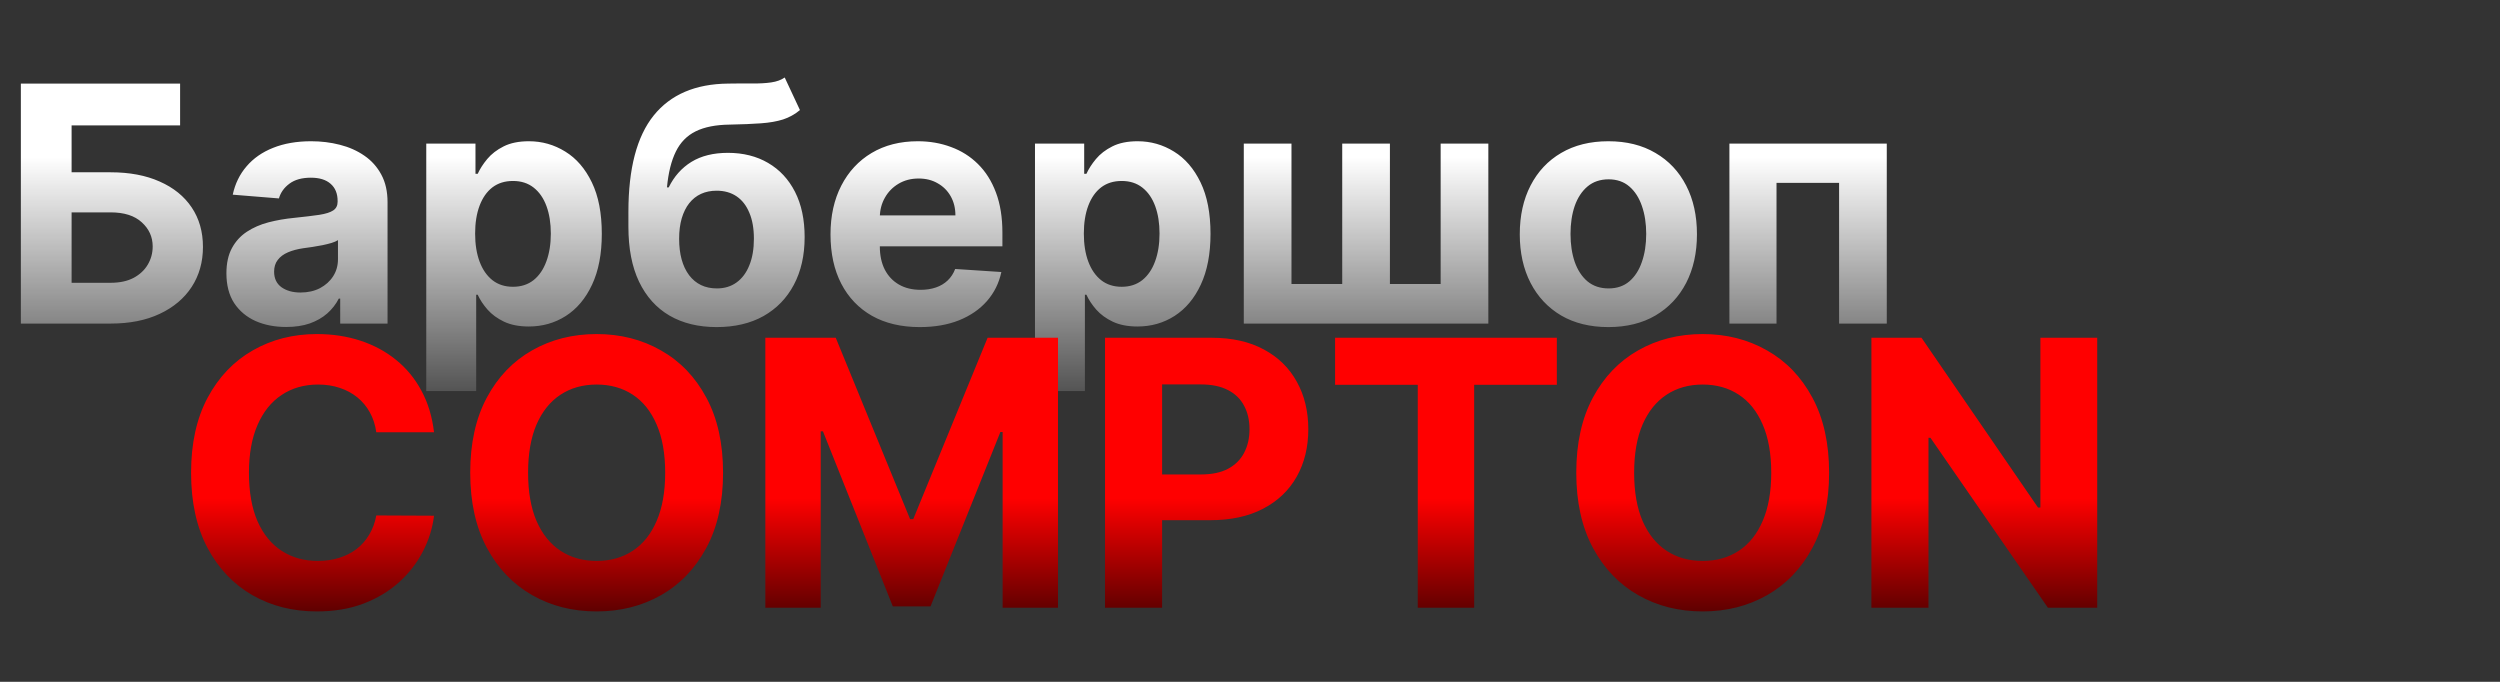 <?xml version="1.0" encoding="UTF-8"?> <svg xmlns="http://www.w3.org/2000/svg" width="297" height="81" viewBox="0 0 297 81" fill="none"><rect x="0" y="0" width="297" height="81" fill="#333333" stroke="none"/> <path d="M2.478 38.441V9.931H21.396V14.901H8.506V20.469H13.141C15.396 20.469 17.341 20.836 18.974 21.569C20.617 22.293 21.884 23.318 22.774 24.645C23.665 25.973 24.111 27.536 24.111 29.337C24.111 31.128 23.665 32.71 22.774 34.084C21.884 35.448 20.617 36.515 18.974 37.285C17.341 38.056 15.396 38.441 13.141 38.441H2.478ZM8.506 33.596H13.141C14.218 33.596 15.127 33.401 15.87 33.012C16.612 32.613 17.174 32.088 17.554 31.439C17.944 30.78 18.139 30.061 18.139 29.281C18.139 28.149 17.707 27.193 16.844 26.413C15.99 25.625 14.756 25.23 13.141 25.23H8.506V33.596ZM33.998 38.845C32.634 38.845 31.418 38.608 30.351 38.135C29.284 37.652 28.439 36.942 27.817 36.005C27.205 35.058 26.898 33.88 26.898 32.469C26.898 31.281 27.117 30.283 27.553 29.476C27.989 28.669 28.583 28.019 29.335 27.527C30.086 27.035 30.94 26.664 31.896 26.413C32.861 26.163 33.873 25.986 34.931 25.884C36.174 25.754 37.177 25.634 37.938 25.522C38.699 25.402 39.251 25.225 39.594 24.993C39.938 24.761 40.109 24.418 40.109 23.963V23.88C40.109 22.998 39.831 22.316 39.274 21.833C38.727 21.351 37.947 21.11 36.935 21.11C35.868 21.11 35.019 21.346 34.388 21.819C33.757 22.284 33.339 22.868 33.135 23.573L27.65 23.128C27.929 21.829 28.476 20.706 29.293 19.759C30.11 18.803 31.163 18.07 32.453 17.56C33.752 17.04 35.256 16.78 36.963 16.78C38.151 16.78 39.288 16.919 40.374 17.198C41.469 17.476 42.439 17.908 43.283 18.492C44.137 19.077 44.81 19.829 45.302 20.747C45.794 21.657 46.04 22.747 46.04 24.019V38.441H40.416V35.476H40.248C39.905 36.144 39.446 36.733 38.87 37.244C38.295 37.745 37.604 38.139 36.796 38.427C35.989 38.705 35.056 38.845 33.998 38.845ZM35.696 34.752C36.569 34.752 37.339 34.58 38.007 34.237C38.675 33.884 39.2 33.411 39.58 32.817C39.961 32.223 40.151 31.55 40.151 30.798V28.529C39.965 28.65 39.71 28.761 39.385 28.863C39.07 28.956 38.713 29.044 38.313 29.128C37.914 29.202 37.515 29.272 37.116 29.337C36.717 29.392 36.355 29.443 36.031 29.49C35.334 29.592 34.727 29.754 34.207 29.977C33.687 30.2 33.283 30.501 32.996 30.882C32.708 31.253 32.564 31.717 32.564 32.274C32.564 33.081 32.857 33.699 33.441 34.125C34.035 34.543 34.787 34.752 35.696 34.752ZM50.64 46.459V17.058H56.487V20.65H56.752C57.011 20.075 57.387 19.49 57.879 18.896C58.38 18.293 59.03 17.792 59.828 17.393C60.636 16.984 61.638 16.78 62.835 16.78C64.394 16.78 65.833 17.189 67.15 18.005C68.468 18.812 69.522 20.033 70.311 21.666C71.099 23.29 71.494 25.328 71.494 27.777C71.494 30.163 71.109 32.176 70.338 33.819C69.577 35.453 68.538 36.691 67.22 37.536C65.912 38.371 64.445 38.789 62.821 38.789C61.67 38.789 60.691 38.599 59.884 38.218C59.086 37.838 58.431 37.36 57.921 36.784C57.411 36.2 57.021 35.61 56.752 35.016H56.571V46.459H50.64ZM56.445 27.75C56.445 29.021 56.622 30.13 56.974 31.077C57.327 32.023 57.837 32.761 58.506 33.29C59.174 33.81 59.986 34.07 60.942 34.07C61.907 34.07 62.724 33.805 63.392 33.276C64.06 32.738 64.566 31.995 64.909 31.049C65.262 30.093 65.438 28.993 65.438 27.75C65.438 26.515 65.266 25.43 64.923 24.492C64.58 23.555 64.074 22.822 63.406 22.293C62.738 21.764 61.916 21.499 60.942 21.499C59.977 21.499 59.16 21.755 58.492 22.265C57.833 22.775 57.327 23.499 56.974 24.436C56.622 25.374 56.445 26.478 56.445 27.75ZM93.224 9.207L95.034 13.077C94.431 13.578 93.762 13.95 93.029 14.191C92.296 14.423 91.419 14.576 90.398 14.65C89.387 14.725 88.152 14.775 86.695 14.803C85.043 14.822 83.698 15.086 82.658 15.597C81.619 16.107 80.83 16.91 80.292 18.005C79.753 19.091 79.401 20.511 79.234 22.265H79.442C80.083 20.956 80.983 19.945 82.143 19.23C83.312 18.516 84.756 18.158 86.473 18.158C88.291 18.158 89.883 18.557 91.247 19.355C92.621 20.154 93.688 21.3 94.449 22.794C95.21 24.288 95.591 26.079 95.591 28.167C95.591 30.339 95.164 32.228 94.31 33.833C93.465 35.429 92.264 36.668 90.704 37.55C89.145 38.422 87.289 38.858 85.136 38.858C82.974 38.858 81.108 38.404 79.54 37.494C77.981 36.585 76.774 35.244 75.921 33.471C75.076 31.699 74.654 29.518 74.654 26.928V25.174C74.654 20.024 75.656 16.205 77.661 13.717C79.665 11.23 82.612 9.968 86.5 9.931C87.558 9.913 88.514 9.908 89.368 9.917C90.222 9.926 90.969 9.885 91.609 9.792C92.259 9.699 92.797 9.504 93.224 9.207ZM85.164 34.265C86.073 34.265 86.853 34.028 87.503 33.555C88.162 33.081 88.667 32.404 89.02 31.522C89.382 30.641 89.563 29.587 89.563 28.362C89.563 27.146 89.382 26.116 89.02 25.272C88.667 24.418 88.162 23.768 87.503 23.323C86.844 22.877 86.055 22.655 85.136 22.655C84.449 22.655 83.832 22.78 83.285 23.03C82.737 23.281 82.269 23.652 81.879 24.144C81.498 24.627 81.201 25.225 80.988 25.94C80.784 26.645 80.681 27.453 80.681 28.362C80.681 30.191 81.076 31.634 81.865 32.692C82.663 33.74 83.763 34.265 85.164 34.265ZM109.271 38.858C107.072 38.858 105.179 38.413 103.592 37.522C102.014 36.622 100.798 35.35 99.944 33.708C99.091 32.056 98.664 30.102 98.664 27.847C98.664 25.648 99.091 23.717 99.944 22.056C100.798 20.395 102 19.1 103.55 18.172C105.109 17.244 106.937 16.78 109.035 16.78C110.445 16.78 111.759 17.008 112.974 17.462C114.199 17.908 115.267 18.581 116.176 19.481C117.095 20.381 117.809 21.513 118.32 22.877C118.83 24.232 119.086 25.819 119.086 27.638V29.267H101.03V25.592H113.503C113.503 24.738 113.318 23.982 112.946 23.323C112.575 22.664 112.06 22.149 111.401 21.778C110.752 21.397 109.995 21.207 109.132 21.207C108.232 21.207 107.434 21.416 106.738 21.833C106.051 22.242 105.513 22.794 105.123 23.49C104.733 24.177 104.534 24.942 104.524 25.787V29.281C104.524 30.339 104.719 31.253 105.109 32.023C105.508 32.794 106.07 33.388 106.793 33.805C107.517 34.223 108.376 34.432 109.369 34.432C110.028 34.432 110.631 34.339 111.179 34.153C111.726 33.968 112.195 33.689 112.585 33.318C112.974 32.947 113.271 32.492 113.475 31.954L118.96 32.316C118.682 33.634 118.111 34.784 117.248 35.768C116.394 36.742 115.29 37.504 113.935 38.051C112.589 38.589 111.035 38.858 109.271 38.858ZM122.956 46.459V17.058H128.802V20.65H129.067C129.327 20.075 129.702 19.49 130.194 18.896C130.695 18.293 131.345 17.792 132.143 17.393C132.951 16.984 133.953 16.78 135.15 16.78C136.709 16.78 138.148 17.189 139.466 18.005C140.783 18.812 141.837 20.033 142.626 21.666C143.414 23.29 143.809 25.328 143.809 27.777C143.809 30.163 143.424 32.176 142.653 33.819C141.892 35.453 140.853 36.691 139.535 37.536C138.227 38.371 136.76 38.789 135.136 38.789C133.985 38.789 133.006 38.599 132.199 38.218C131.401 37.838 130.747 37.36 130.236 36.784C129.726 36.2 129.336 35.61 129.067 35.016H128.886V46.459H122.956ZM128.76 27.75C128.76 29.021 128.937 30.13 129.289 31.077C129.642 32.023 130.153 32.761 130.821 33.29C131.489 33.81 132.301 34.07 133.257 34.07C134.222 34.07 135.039 33.805 135.707 33.276C136.375 32.738 136.881 31.995 137.224 31.049C137.577 30.093 137.753 28.993 137.753 27.75C137.753 26.515 137.582 25.43 137.238 24.492C136.895 23.555 136.389 22.822 135.721 22.293C135.053 21.764 134.231 21.499 133.257 21.499C132.292 21.499 131.475 21.755 130.807 22.265C130.148 22.775 129.642 23.499 129.289 24.436C128.937 25.374 128.76 26.478 128.76 27.75ZM147.762 17.058H153.428V33.736H159.456V17.058H165.122V33.736H171.149V17.058H176.815V38.441H147.762V17.058ZM191.073 38.858C188.911 38.858 187.041 38.399 185.463 37.48C183.895 36.552 182.684 35.262 181.83 33.61C180.976 31.949 180.549 30.023 180.549 27.833C180.549 25.625 180.976 23.694 181.83 22.042C182.684 20.381 183.895 19.091 185.463 18.172C187.041 17.244 188.911 16.78 191.073 16.78C193.236 16.78 195.101 17.244 196.67 18.172C198.247 19.091 199.463 20.381 200.317 22.042C201.171 23.694 201.598 25.625 201.598 27.833C201.598 30.023 201.171 31.949 200.317 33.61C199.463 35.262 198.247 36.552 196.67 37.48C195.101 38.399 193.236 38.858 191.073 38.858ZM191.101 34.265C192.085 34.265 192.906 33.986 193.565 33.429C194.224 32.863 194.721 32.093 195.055 31.119C195.398 30.144 195.57 29.035 195.57 27.791C195.57 26.548 195.398 25.439 195.055 24.464C194.721 23.49 194.224 22.72 193.565 22.154C192.906 21.587 192.085 21.304 191.101 21.304C190.108 21.304 189.273 21.587 188.596 22.154C187.927 22.72 187.422 23.49 187.078 24.464C186.744 25.439 186.577 26.548 186.577 27.791C186.577 29.035 186.744 30.144 187.078 31.119C187.422 32.093 187.927 32.863 188.596 33.429C189.273 33.986 190.108 34.265 191.101 34.265ZM205.454 38.441V17.058H224.149V38.441H218.484V21.722H211.05V38.441H205.454Z" fill="url(#paint0_linear_238_5)"></path> <path d="M51.563 51.354H44.703C44.578 50.466 44.322 49.678 43.936 48.989C43.55 48.289 43.054 47.694 42.448 47.204C41.843 46.713 41.143 46.337 40.35 46.076C39.567 45.815 38.716 45.684 37.797 45.684C36.137 45.684 34.691 46.097 33.459 46.922C32.227 47.736 31.272 48.926 30.593 50.492C29.914 52.048 29.575 53.938 29.575 56.162C29.575 58.448 29.914 60.369 30.593 61.925C31.282 63.48 32.243 64.655 33.475 65.449C34.707 66.242 36.132 66.639 37.75 66.639C38.658 66.639 39.499 66.519 40.272 66.279C41.054 66.038 41.749 65.689 42.354 65.229C42.96 64.76 43.461 64.191 43.858 63.522C44.265 62.854 44.547 62.092 44.703 61.236L51.563 61.267C51.386 62.739 50.942 64.159 50.232 65.527C49.532 66.884 48.587 68.1 47.397 69.176C46.217 70.241 44.808 71.087 43.169 71.713C41.54 72.329 39.697 72.637 37.64 72.637C34.78 72.637 32.222 71.99 29.967 70.695C27.722 69.4 25.947 67.526 24.642 65.073C23.347 62.619 22.7 59.649 22.7 56.162C22.7 52.664 23.358 49.688 24.673 47.235C25.989 44.781 27.774 42.913 30.029 41.628C32.284 40.334 34.822 39.686 37.64 39.686C39.499 39.686 41.222 39.947 42.809 40.469C44.406 40.991 45.821 41.754 47.053 42.756C48.285 43.748 49.287 44.964 50.059 46.405C50.843 47.846 51.344 49.495 51.563 51.354ZM85.9 56.162C85.9 59.659 85.237 62.635 83.911 65.088C82.595 67.542 80.799 69.416 78.523 70.711C76.258 71.995 73.71 72.637 70.881 72.637C68.03 72.637 65.472 71.99 63.207 70.695C60.941 69.4 59.151 67.526 57.835 65.073C56.52 62.619 55.862 59.649 55.862 56.162C55.862 52.664 56.52 49.688 57.835 47.235C59.151 44.781 60.941 42.913 63.207 41.628C65.472 40.334 68.03 39.686 70.881 39.686C73.71 39.686 76.258 40.334 78.523 41.628C80.799 42.913 82.595 44.781 83.911 47.235C85.237 49.688 85.9 52.664 85.9 56.162ZM79.024 56.162C79.024 53.896 78.685 51.985 78.006 50.43C77.338 48.874 76.393 47.694 75.172 46.89C73.95 46.087 72.52 45.684 70.881 45.684C69.242 45.684 67.811 46.087 66.59 46.89C65.368 47.694 64.418 48.874 63.739 50.43C63.071 51.985 62.737 53.896 62.737 56.162C62.737 58.427 63.071 60.338 63.739 61.894C64.418 63.449 65.368 64.629 66.59 65.433C67.811 66.237 69.242 66.639 70.881 66.639C72.52 66.639 73.95 66.237 75.172 65.433C76.393 64.629 77.338 63.449 78.006 61.894C78.685 60.338 79.024 58.427 79.024 56.162ZM90.923 40.125H99.286L108.118 61.674H108.494L117.327 40.125H125.69V72.198H119.112V51.322H118.846L110.546 72.042H106.067L97.767 51.244H97.5V72.198H90.923V40.125ZM131.277 72.198V40.125H143.931C146.364 40.125 148.436 40.59 150.148 41.519C151.861 42.438 153.166 43.716 154.064 45.356C154.972 46.984 155.426 48.864 155.426 50.993C155.426 53.123 154.967 55.003 154.048 56.632C153.129 58.26 151.798 59.529 150.054 60.437C148.321 61.345 146.223 61.8 143.759 61.8H135.693V56.365H142.662C143.968 56.365 145.043 56.141 145.889 55.692C146.745 55.232 147.382 54.601 147.799 53.797C148.227 52.983 148.441 52.048 148.441 50.993C148.441 49.929 148.227 48.999 147.799 48.206C147.382 47.402 146.745 46.781 145.889 46.342C145.032 45.893 143.947 45.669 142.631 45.669H138.058V72.198H131.277ZM158.609 45.716V40.125H184.951V45.716H175.131V72.198H168.429V45.716H158.609ZM217.298 56.162C217.298 59.659 216.635 62.635 215.309 65.088C213.994 67.542 212.198 69.416 209.922 70.711C207.657 71.995 205.109 72.637 202.28 72.637C199.429 72.637 196.871 71.99 194.606 70.695C192.34 69.4 190.55 67.526 189.234 65.073C187.919 62.619 187.261 59.649 187.261 56.162C187.261 52.664 187.919 49.688 189.234 47.235C190.55 44.781 192.34 42.913 194.606 41.628C196.871 40.334 199.429 39.686 202.28 39.686C205.109 39.686 207.657 40.334 209.922 41.628C212.198 42.913 213.994 44.781 215.309 47.235C216.635 49.688 217.298 52.664 217.298 56.162ZM210.423 56.162C210.423 53.896 210.084 51.985 209.405 50.43C208.737 48.874 207.792 47.694 206.571 46.89C205.349 46.087 203.919 45.684 202.28 45.684C200.64 45.684 199.21 46.087 197.989 46.89C196.767 47.694 195.817 48.874 195.138 50.43C194.47 51.985 194.136 53.896 194.136 56.162C194.136 58.427 194.47 60.338 195.138 61.894C195.817 63.449 196.767 64.629 197.989 65.433C199.21 66.237 200.64 66.639 202.28 66.639C203.919 66.639 205.349 66.237 206.571 65.433C207.792 64.629 208.737 63.449 209.405 61.894C210.084 60.338 210.423 58.427 210.423 56.162ZM249.149 40.125V72.198H243.292L229.338 52.011H229.103V72.198H222.322V40.125H228.273L242.117 60.296H242.399V40.125H249.149Z" fill="url(#paint1_linear_238_5)"></path> <defs> <linearGradient id="paint0_linear_238_5" x1="138.262" y1="0.441" x2="138.262" y2="51.891" gradientUnits="userSpaceOnUse"> <stop offset="0.354" stop-color="white"></stop> <stop offset="1" stop-color="white" stop-opacity="0"></stop> </linearGradient> <linearGradient id="paint1_linear_238_5" x1="158.738" y1="29.198" x2="158.738" y2="80.648" gradientUnits="userSpaceOnUse"> <stop offset="0.583" stop-color="#FF0000"></stop> <stop offset="1"></stop> </linearGradient> </defs> </svg> 